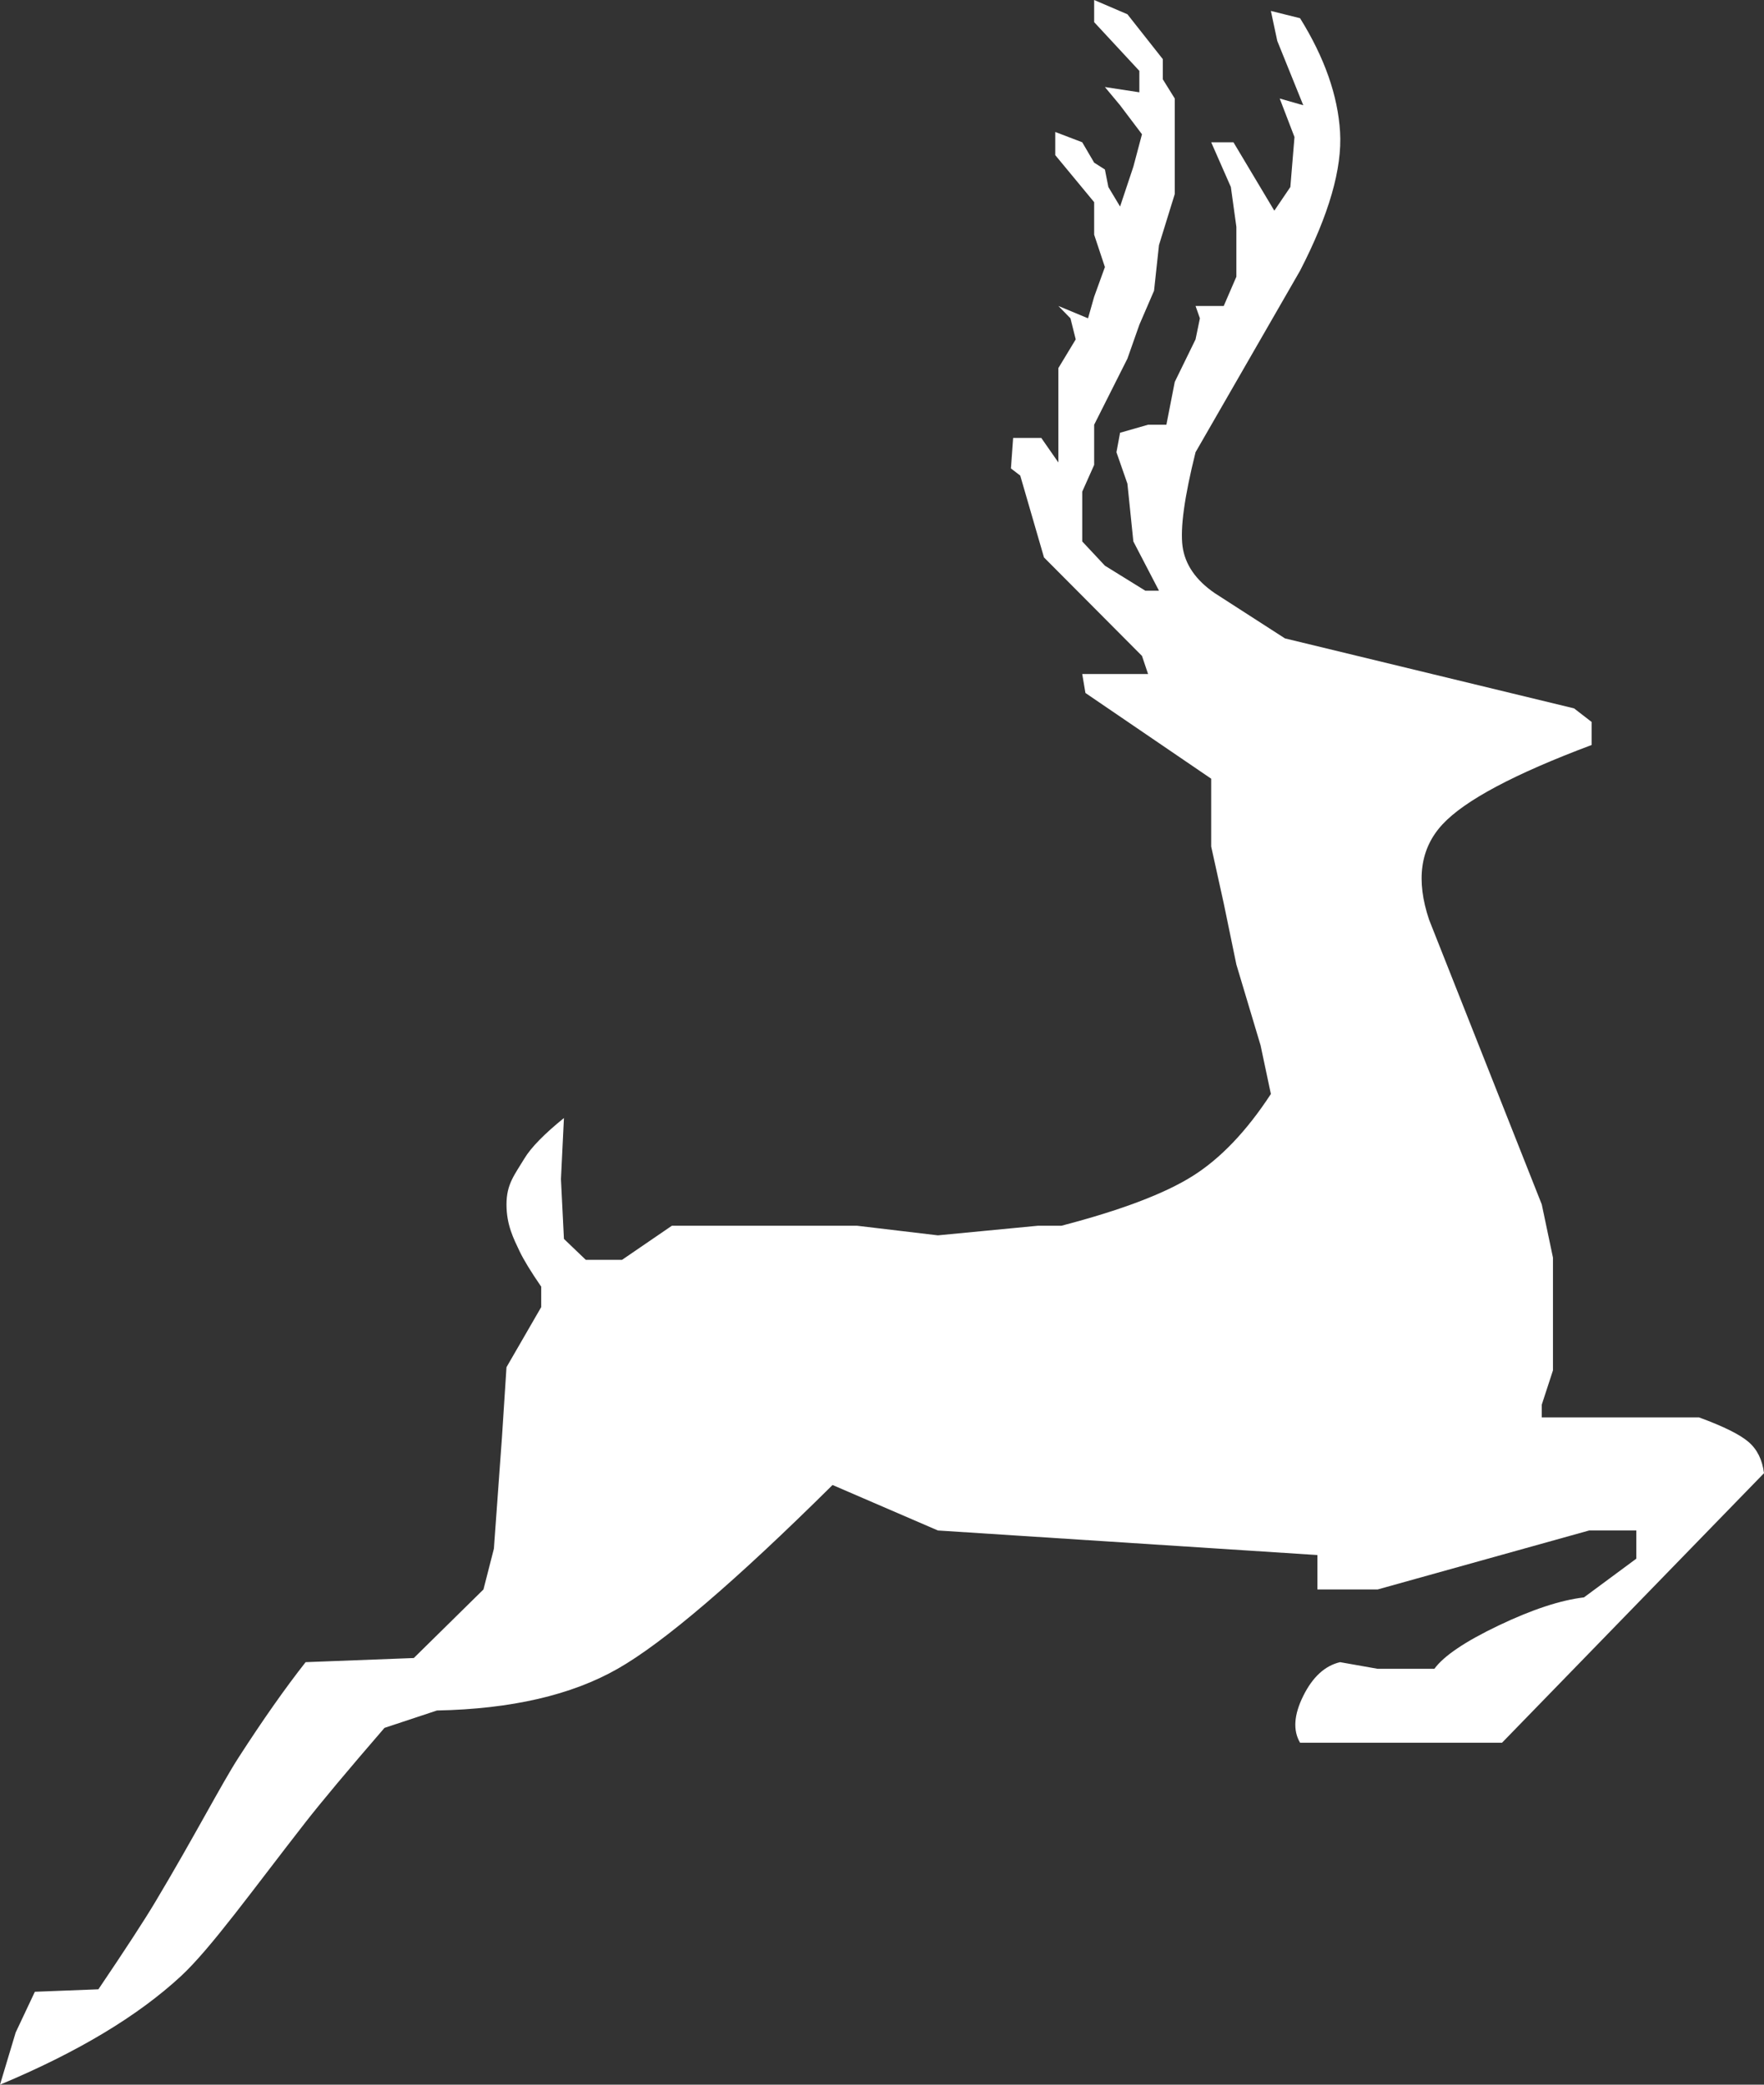 <svg width="55px" height="65px" viewBox="0 0 55 65" version="1.1" xmlns="http://www.w3.org/2000/svg" xmlns:xlink="http://www.w3.org/1999/xlink">
    <rect x="0" y="0" width="55" height="65" fill="#333333" stroke="none"/>
    <g stroke="none" stroke-width="1" fill="none" fill-rule="evenodd">
        <path d="M14.465,0.568 C13.703,1.794 13.287,2.977 13.218,4.115 C13.149,5.254 13.564,6.695 14.465,8.44 L17.724,14.101 C18.071,15.494 18.206,16.472 18.129,17.037 C18.052,17.601 17.718,18.087 17.126,18.494 L14.936,19.905 L5.922,22.087 L5.375,22.51 L5.375,23.229 C7.779,24.13 9.328,24.954 10.023,25.702 C10.719,26.45 10.858,27.443 10.441,28.68 L6.929,37.554 L6.58,39.211 L6.58,42.728 L6.929,43.797 L6.929,44.194 L2.027,44.194 C1.269,44.471 0.755,44.726 0.484,44.958 C0.213,45.19 0.052,45.515 0,45.934 L8.168,54.338 L14.465,54.338 C14.691,53.954 14.658,53.467 14.365,52.877 C14.072,52.287 13.69,51.937 13.218,51.826 L12.046,52.033 L10.277,52.033 C9.982,51.629 9.314,51.179 8.273,50.682 C7.232,50.185 6.346,49.893 5.613,49.806 L3.981,48.599 L3.981,47.72 L5.452,47.72 L12.046,49.559 L13.924,49.559 L13.924,48.486 L25.757,47.72 L29.042,46.302 C32.07,49.303 34.304,51.213 35.743,52.033 C37.182,52.853 39.059,53.287 41.376,53.333 L43.012,53.875 C44.155,55.198 44.974,56.177 45.471,56.813 C47.133,58.944 48.425,60.749 49.354,61.612 C50.7,62.86 52.582,63.99 55,65 L54.511,63.372 L53.913,62.103 L51.932,62.026 C51.093,60.785 50.501,59.876 50.156,59.298 C48.937,57.259 48.095,55.626 47.563,54.802 C46.805,53.627 46.108,52.635 45.471,51.826 L42.098,51.697 L39.926,49.559 L39.601,48.289 L39.35,44.823 L39.208,42.629 L38.126,40.756 L38.126,40.118 C38.449,39.648 38.673,39.28 38.8,39.014 C38.989,38.615 39.208,38.192 39.208,37.554 C39.208,36.916 38.955,36.631 38.649,36.121 C38.444,35.781 38.034,35.36 37.417,34.86 L37.51,36.766 L37.417,38.629 L36.735,39.282 L35.606,39.282 L34.051,38.218 L32.729,38.218 L28.281,38.218 L25.757,38.518 L22.635,38.218 L21.904,38.218 C20.052,37.735 18.689,37.219 17.817,36.67 C16.945,36.122 16.131,35.268 15.375,34.111 L15.697,32.592 L16.451,30.074 L16.845,28.166 L17.236,26.395 L17.236,24.28 L21.157,21.607 L21.257,21.016 L19.204,21.016 L19.394,20.451 L22.449,17.381 L23.19,14.828 L23.48,14.606 L23.411,13.654 L22.534,13.654 L22.001,14.42 L22.001,11.477 L21.46,10.582 L21.624,9.925 L22.001,9.54 L21.076,9.925 L20.885,9.252 L20.55,8.327 L20.885,7.318 L20.885,6.304 L22.098,4.837 L22.098,4.115 L21.257,4.436 L20.885,5.072 L20.55,5.285 L20.442,5.831 L20.077,6.44 L19.663,5.198 L19.394,4.186 L20.077,3.282 L20.55,2.714 L19.476,2.878 L19.476,2.21 L20.885,0.691 L20.885,0 L19.848,0.445 L18.744,1.845 L18.744,2.473 L18.372,3.072 L18.372,6.05 L18.864,7.642 L19.018,9.065 L19.476,10.126 L19.848,11.182 L20.885,13.243 L20.885,14.496 L21.257,15.33 L21.257,16.882 L20.55,17.638 L19.29,18.418 L18.864,18.418 L19.663,16.882 L19.848,15.082 L20.19,14.101 L20.077,13.493 L19.204,13.243 L18.633,13.243 L18.372,11.908 L17.724,10.582 L17.588,9.925 L17.724,9.54 L16.845,9.54 L16.451,8.628 L16.451,7.072 L16.623,5.831 L17.236,4.436 L16.542,4.436 L15.268,6.569 L14.768,5.831 L14.639,4.273 L15.1,3.072 L14.365,3.282 L15.176,1.275 L15.375,0.341 L14.465,0.568 Z" fill="#FFFFFF" transform="translate(27.5, 32.5) scale(-1, 1) translate(-27.5, -32.5) "></path>
    </g>
</svg>
